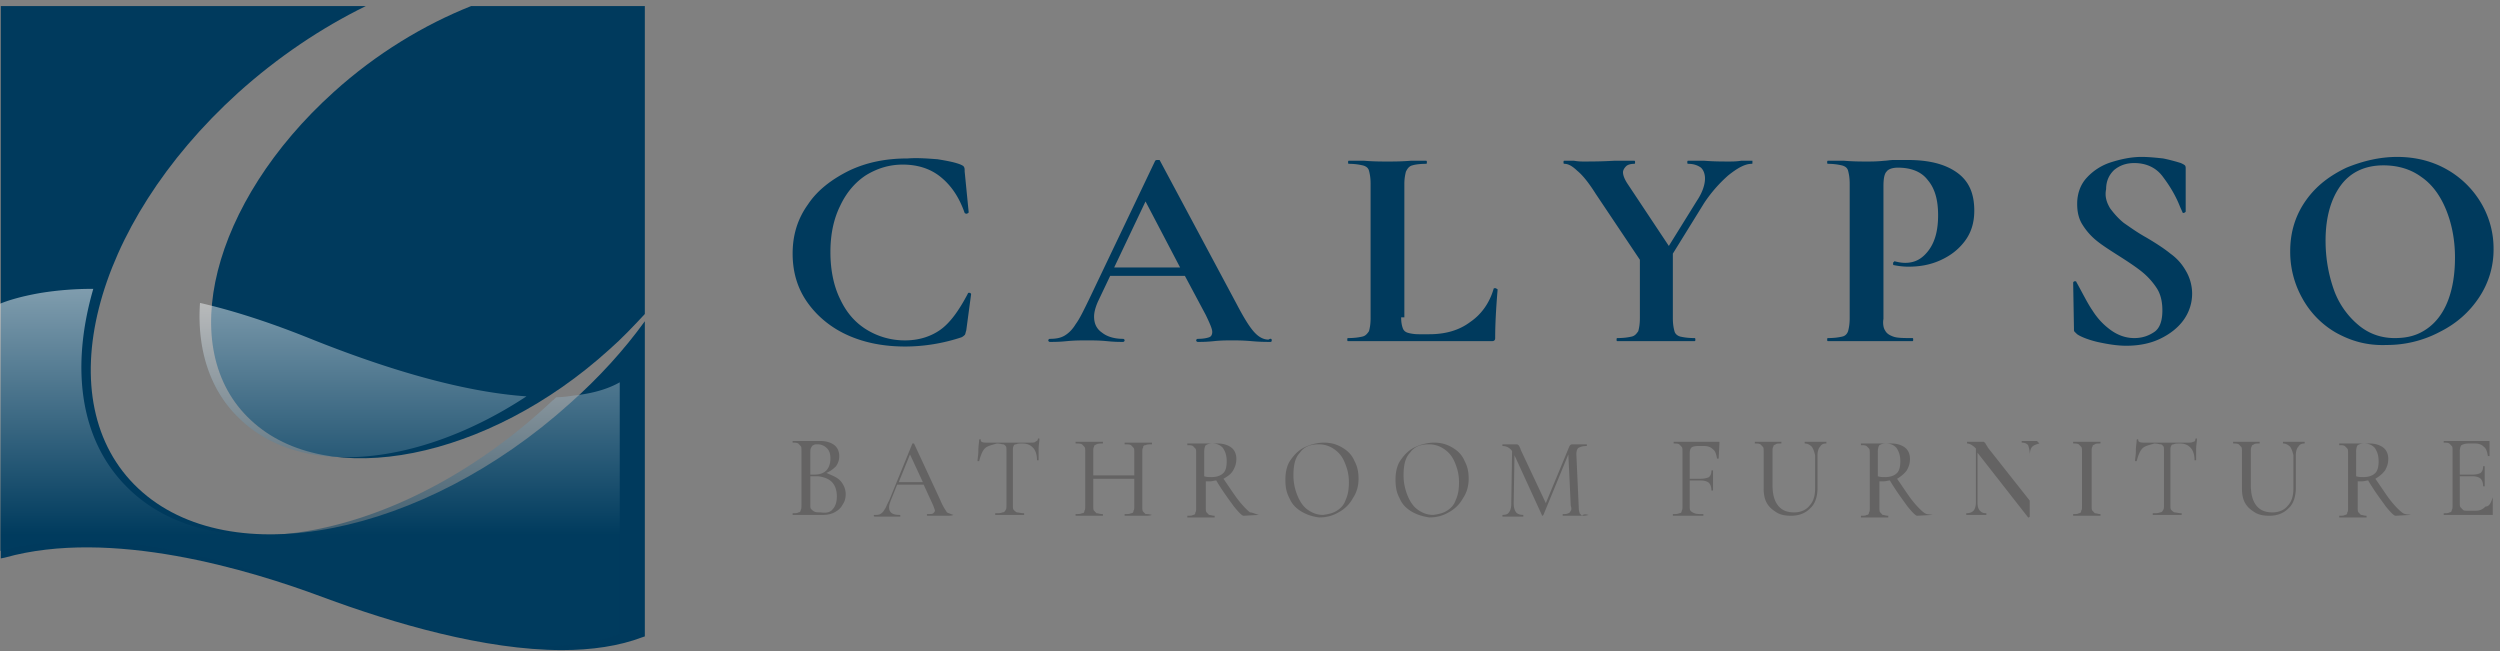 <svg xmlns="http://www.w3.org/2000/svg" width="238" height="62"><rect width="100%" height="100%" fill="#808080" stroke="none"/><defs><linearGradient id="a" x1="49.938%" x2="49.938%" y1=".113%" y2="100.416%"><stop offset="0%" stop-color="#FFF"/><stop offset="66.19%" stop-color="#003C5F"/></linearGradient></defs><g fill="none"><path d="M89.234 15.158c.918.146 1.683.292 2.22.511.152.073.305.146.305.22.077.073.077.219.077.438l.382 3.873c0 .073-.076.073-.153.146-.076 0-.153 0-.23-.073-.535-1.535-1.3-2.63-2.295-3.435-.995-.803-2.22-1.169-3.597-1.169-1.3 0-2.449.366-3.52 1.023-.995.658-1.837 1.608-2.449 2.923-.612 1.243-.918 2.704-.918 4.385 0 1.68.306 3.215.918 4.458.612 1.315 1.454 2.265 2.526 2.923a6.902 6.902 0 003.673 1.023c1.3 0 2.449-.366 3.367-1.023.918-.658 1.76-1.827 2.602-3.435 0-.073.076-.073.153-.073.076 0 .153.073.153.146l-.46 3.435c-.076.22-.076.365-.152.438-.077.073-.153.146-.306.22-1.76.584-3.597.876-5.357.876-2.066 0-3.903-.365-5.51-1.096-1.607-.73-2.908-1.827-3.826-3.142-.919-1.315-1.378-2.85-1.378-4.604s.46-3.288 1.454-4.677c.918-1.388 2.296-2.411 3.903-3.215 1.684-.804 3.52-1.17 5.586-1.17.919-.072 1.837 0 2.832.074zm31.835 17.246c0 .146-.077.146-.154.146-.382 0-.994 0-1.76-.073-.841-.073-1.454-.073-1.836-.073-.46 0-1.072 0-1.76.073-.689.073-1.148.073-1.53.073-.077 0-.154-.073-.154-.146s.077-.146.153-.146c.536 0 .842-.073 1.072-.146.23-.074.306-.293.306-.512 0-.292-.23-.804-.613-1.608l-1.99-3.727h-7.116l-1.148 2.412c-.23.511-.383 1.023-.383 1.461 0 .658.23 1.17.766 1.535.459.365 1.147.585 1.99.585.076 0 .152.073.152.146s-.076.146-.153.146c-.382 0-.842 0-1.53-.073-.766-.073-1.378-.073-1.913-.073-.536 0-1.148 0-1.914.073-.688.073-1.224.073-1.607.073-.076 0-.153-.073-.153-.146s.077-.146.153-.146c.536 0 .995-.073 1.378-.293.383-.219.765-.584 1.071-1.096.383-.511.766-1.315 1.301-2.411l6.275-13.154c.077-.073.153-.073.23-.073.153 0 .23 0 .23.073l7.27 13.592c.688 1.316 1.224 2.192 1.683 2.704.46.512.918.73 1.377.73.23-.145.307-.072.307.074zm-15-6.942h6.276l-3.291-6.285-2.985 6.285zm27.321 4.75c0 .511.076.803.152 1.023.077.219.23.365.46.438.229.073.612.146 1.07.146h.996c1.53 0 2.831-.365 3.902-1.169 1.072-.73 1.837-1.827 2.22-3.142 0-.073.076-.073.153-.073.076 0 .076 0 .153.073.076 0 .076.073.076.073-.153 1.827-.23 3.361-.23 4.53 0 .147 0 .22-.076.293-.076.073-.153.073-.306.073h-13.622c-.076 0-.076-.073-.076-.146s0-.146.076-.146c.613 0 1.072-.073 1.378-.147.306-.073.46-.292.612-.511.077-.292.153-.658.153-1.242V17.496c0-.584-.076-.95-.153-1.242-.076-.292-.306-.439-.612-.512a5.741 5.741 0 00-1.301-.146c-.077 0-.077-.073-.077-.146s0-.146.077-.146h1.454c.918.073 1.607.073 2.22.073.611 0 1.3 0 2.219-.073h1.454c.076 0 .076.073.076.146s0 .146-.076.146c-.613 0-1.072.073-1.301.146-.307.073-.46.293-.613.585a4.566 4.566 0 00-.153 1.242v12.643h-.306zm33.441-14.762c0 .146 0 .146-.077.146-.612 0-1.3.366-2.219 1.096a13.264 13.264 0 00-2.296 2.631l-2.984 4.823v6.139c0 .584.076.95.153 1.242.077.292.306.438.536.511.306.074.765.147 1.377.147.077 0 .077.073.077.146s0 .146-.077.146h-7.346c-.077 0-.077-.073-.077-.146s0-.146.077-.146c.612 0 1.071-.073 1.377-.147.306-.073.46-.292.612-.511.077-.292.153-.658.153-1.242V24.73l-4.209-6.285c-.688-1.096-1.3-1.827-1.76-2.192-.459-.439-.841-.658-1.224-.658-.077 0-.077-.073-.077-.146s0-.146.077-.146h.918a5 5 0 00.919.073c.688 0 1.683 0 2.908-.073h1.913c.076 0 .076.073.076.146s0 .146-.076.146c-.306 0-.613.073-.766.22-.153.146-.306.365-.306.584 0 .292.153.658.383 1.023l3.98 5.992 2.678-4.311c.535-.804.765-1.535.765-2.12 0-.438-.153-.803-.383-1.022-.306-.22-.688-.366-1.224-.366-.077 0-.077-.073-.077-.146s0-.146.077-.146h1.53c.919.073 1.684.073 2.373.073.306 0 .688 0 1.148-.073h1.071v.146zm12.627 16.004c.153.292.382.438.765.584.383.147.995.147 1.837.147.076 0 .076.073.076.146s0 .146-.076.146h-8.035c-.077 0-.077-.073-.077-.146s0-.146.076-.146c.613 0 1.072-.073 1.378-.147.306-.073.459-.292.536-.511.076-.292.153-.658.153-1.242V17.496c0-.584-.077-.95-.153-1.242-.077-.292-.307-.439-.613-.512a5.741 5.741 0 00-1.3-.146c-.077 0-.077-.073-.077-.146s0-.146.076-.146h1.53c.92.073 1.608.073 2.144.073.459 0 .994 0 1.683-.073.23 0 .536-.073.919-.073h1.3c1.99 0 3.52.365 4.669 1.169 1.147.804 1.683 1.973 1.683 3.654 0 1.17-.306 2.12-.918 2.923-.612.804-1.378 1.388-2.372 1.827-.995.438-1.99.584-2.985.584-.536 0-.995-.073-1.377-.146-.077 0-.077-.073-.077-.146s0-.146.077-.146c0-.073.076-.073.076-.073.306.073.612.146.995.146.918 0 1.607-.365 2.22-1.17.611-.803.917-1.9.917-3.36 0-1.462-.306-2.558-.994-3.362-.613-.804-1.607-1.17-2.832-1.17-.536 0-.918.147-1.071.366-.23.22-.306.73-.306 1.388v12.643c-.077.438 0 .877.153 1.096zm21.427-11.619c.383.511.765.95 1.3 1.388.537.365 1.225.877 2.144 1.389.994.584 1.76 1.096 2.295 1.534.613.439 1.072.95 1.454 1.608a4.31 4.31 0 01.613 2.192c0 .95-.306 1.827-.842 2.558-.536.73-1.301 1.315-2.22 1.754-.918.438-1.99.657-3.214.657-.841 0-1.76-.146-2.754-.365-.919-.22-1.607-.512-1.914-.73l-.23-.22c-.076-.073-.076-.146-.076-.292l-.076-4.385c0-.073.076-.146.153-.146.076 0 .153 0 .153.073.612 1.096 1.071 2.046 1.53 2.704.46.73.995 1.315 1.684 1.827.689.511 1.454.804 2.296.804.765 0 1.377-.22 1.913-.585s.765-1.096.765-2.046c0-.804-.153-1.535-.536-2.12a6.74 6.74 0 00-1.377-1.534c-.536-.438-1.3-.95-2.22-1.535-.918-.584-1.606-1.023-2.142-1.461a6.074 6.074 0 01-1.3-1.462c-.384-.584-.537-1.242-.537-2.046 0-.95.307-1.827.919-2.484a5.311 5.311 0 012.296-1.462c.918-.292 1.913-.512 2.907-.512.69 0 1.378.074 2.067.147a17.33 17.33 0 011.683.438c.153.073.306.146.383.22.076.072.076.219.076.292v4.092c0 .073-.076.073-.153.146-.076 0-.153 0-.153-.073l-.23-.512c-.458-1.169-1.07-2.119-1.683-2.923-.612-.803-1.53-1.242-2.678-1.242-.766 0-1.378.22-1.913.658-.46.438-.766 1.023-.766 1.827-.153.73.077 1.315.383 1.827zm21.504 11.838a8.485 8.485 0 01-3.214-3.288 9.025 9.025 0 01-1.148-4.458c0-1.9.535-3.508 1.53-4.896.995-1.389 2.296-2.339 3.827-3.07 1.607-.657 3.214-1.023 4.82-1.023 1.837 0 3.444.439 4.822 1.243a8.818 8.818 0 013.214 3.215 8.486 8.486 0 011.148 4.312 8.17 8.17 0 01-1.378 4.604c-.918 1.388-2.142 2.484-3.75 3.288a10.72 10.72 0 01-5.05 1.242c-1.837.073-3.367-.365-4.821-1.169zm8.647-.365c.842-.585 1.53-1.462 1.99-2.631.459-1.17.689-2.558.689-4.165 0-1.681-.307-3.216-.842-4.531-.536-1.316-1.301-2.412-2.373-3.143-.994-.73-2.219-1.096-3.596-1.096-1.76 0-3.138.658-4.056 1.9-.918 1.243-1.454 2.996-1.454 5.262 0 1.754.306 3.361.842 4.823a7.795 7.795 0 002.372 3.288c.995.804 2.143 1.17 3.367 1.17 1.301 0 2.22-.293 3.061-.877z" fill="#003A5D"/><path d="M79.974 45.74c.306.32.536.8.536 1.28 0 .4-.077.72-.306 1.04-.153.32-.46.56-.766.72-.306.16-.688.24-1.07.24h-2.91v-.16c.23 0 .46 0 .536-.08.153 0 .23-.08.23-.24.076-.08.076-.24.076-.48v-5.12c0-.24 0-.4-.077-.48l-.23-.24c-.152-.08-.305-.08-.535-.08v-.16h2.603c.612 0 1.071.16 1.377.4.307.24.46.64.46 1.04 0 .32-.077.64-.306.96-.23.24-.536.48-.919.64.536.24.995.4 1.301.72zm-2.525-3.36c-.077 0-.153.08-.23.24-.076.16-.076.24-.076.48v2.08h.459c.459 0 .842-.16 1.071-.4.23-.24.383-.64.383-1.12 0-.4-.077-.72-.306-.96-.23-.24-.536-.4-.919-.4-.153 0-.306 0-.382.08zm1.836 6.08c.23-.24.383-.64.383-1.2 0-.56-.153-1.04-.46-1.36-.305-.32-.764-.48-1.3-.56h-.765v2.72c0 .16 0 .32.076.4.077.08.153.16.306.24.153.08.383.08.613.08.535.08.918 0 1.147-.32zm11.479.56c-.153.08-.382.08-.688.08h-1.761s-.076 0-.076-.08 0-.08.076-.08c.23 0 .46 0 .536-.08.077-.08.153-.16.153-.24 0-.08-.076-.24-.153-.48l-.918-2h-2.525l-.613 1.52c-.076.24-.153.4-.153.64 0 .48.306.72.995.72 0 0 .077 0 .077.08s0 .08-.077.08h-2.372s-.077 0-.077-.08 0-.08.077-.08c.23 0 .382 0 .535-.08a.944.944 0 00.383-.4c.153-.16.23-.48.46-.88l2.219-5.44h.153l2.525 5.44c.23.56.46.88.612 1.12.153.08.383.16.612.24 0-.08 0-.08 0 0zm-5.203-3.12h2.295l-1.224-2.64-1.071 2.64zm8.188-3.2c-.23.24-.383.64-.536 1.2h-.153c0-.24.077-.56.077-.96 0-.48.076-.8.076-1.04 0 0 0-.08.077-.08.076 0 .076 0 .076.08 0 .16.153.24.536.24h4.133c.229 0 .458 0 .535-.08.076-.08.23-.08.23-.24 0 0 0-.08.076-.08.077 0 .077 0 .077.08 0 .24-.077.56-.077.96v1.04h-.153c0-.56-.153-.96-.383-1.2s-.535-.4-.994-.4c-.307 0-.46 0-.613.08-.153 0-.23.08-.23.16-.076.08-.076.24-.076.48v5.12c0 .24 0 .4.077.48.076.08.153.16.306.24.153 0 .382.08.689.08v.16h-2.755v-.16c.306 0 .535 0 .688-.08.153 0 .23-.08.306-.24.077-.08.077-.24.077-.48v-5.12c0-.24 0-.4-.077-.48-.076-.08-.153-.16-.23-.16-.152 0-.305-.08-.611-.08-.536.16-.919.24-1.148.48zm15.917 6.32c-.23.08-.459.08-.535.08h-2.067v-.16c.306 0 .46 0 .613-.08.153 0 .23-.08.23-.24.076-.08.076-.24.076-.48v-2.56h-3.903v2.56c0 .24 0 .4.076.48l.23.24c.153 0 .306.08.612.08v.16h-2.602v-.16c.23 0 .46 0 .612-.08.154 0 .23-.08.23-.24.077-.08.077-.24.077-.48v-5.12c0-.24 0-.4-.077-.48l-.23-.24c-.153-.08-.306-.08-.612-.08v-.16h2.602v.16c-.23 0-.459 0-.612.08-.153.08-.23.08-.23.24-.076.08-.076.24-.076.48v2.24h3.903V43.1c0-.24 0-.4-.077-.48l-.23-.24c-.153-.08-.306-.08-.612-.08v-.16h2.602v.16c-.23 0-.459 0-.612.08-.153 0-.23.08-.23.24-.076.08-.076.24-.076.48v5.12c0 .24 0 .4.076.48l.23.24c.153 0 .306 0 .612.08 0-.08 0-.08 0 0zm10.178 0l-1.454.08c-.153 0-.459-.32-.918-.88-.46-.64-1.072-1.44-1.684-2.48-.153 0-.382.08-.535.08h-.46v2.48c0 .24 0 .4.077.48l.23.24c.153 0 .306.08.535.08v.16h-2.602v-.16c.23 0 .46 0 .536-.08.153 0 .23-.08.23-.24.076-.08.076-.24.076-.48v-5.12c0-.24 0-.4-.076-.48l-.23-.24c-.153-.08-.306-.08-.536-.08v-.16h2.908c.536 0 .995.16 1.301.4.306.24.46.64.46 1.04s-.077.72-.307 1.12c-.23.4-.535.56-.918.8.612.88 1.071 1.6 1.454 2.08s.765.88 1.071 1.12c.23 0 .536.16.842.24 0-.08 0-.08 0 0zm-4.515-3.6c.536 0 .918-.16 1.148-.4.23-.24.306-.64.306-1.12 0-.56-.153-.96-.383-1.28-.23-.24-.535-.4-.994-.4-.306 0-.46.08-.613.16-.076.08-.153.32-.153.64v2.32c.23.08.46.08.69.08zm8.571 3.28c-.536-.32-.918-.72-1.148-1.28-.306-.56-.383-1.12-.383-1.76 0-.72.154-1.44.536-1.92.383-.56.842-.96 1.378-1.2.535-.24 1.148-.4 1.76-.4.688 0 1.224.16 1.76.48.535.32.918.72 1.148 1.28.306.56.382 1.12.382 1.68 0 .64-.153 1.28-.535 1.84a3.308 3.308 0 01-1.378 1.36c-.535.32-1.148.48-1.836.48-.613-.08-1.148-.24-1.684-.56zm3.367-.08c.383-.24.689-.56.842-1.04.23-.48.306-1.04.306-1.68 0-.72-.153-1.28-.383-1.84s-.535-.96-.994-1.28a2.51 2.51 0 00-1.531-.48c-.765 0-1.377.24-1.76.8-.46.48-.612 1.2-.612 2.16 0 .72.153 1.36.382 1.92.23.56.536 1.04.995 1.36.46.32.919.48 1.454.48.536-.08.919-.16 1.301-.4zm7.117.08c-.536-.32-.918-.72-1.148-1.28-.306-.56-.382-1.12-.382-1.76 0-.72.153-1.44.535-1.92.383-.56.842-.96 1.378-1.2.535-.24 1.148-.4 1.76-.4.688 0 1.224.16 1.76.48.536.32.918.72 1.148 1.28.306.56.382 1.12.382 1.68 0 .64-.153 1.28-.535 1.84a3.308 3.308 0 01-1.378 1.36c-.535.32-1.148.48-1.836.48-.536-.08-1.148-.24-1.684-.56zm3.367-.08c.383-.24.689-.56.842-1.04.23-.48.306-1.04.306-1.68 0-.72-.153-1.28-.383-1.84s-.535-.96-.994-1.28a2.51 2.51 0 00-1.53-.48c-.766 0-1.378.24-1.761.8-.46.48-.612 1.2-.612 2.16 0 .72.153 1.36.382 1.92.23.56.536 1.04.995 1.36.46.32.919.48 1.454.48.536-.08.919-.16 1.301-.4zm13.469.4c-.23.08-.46.08-.536.08h-1.914v-.16c.23 0 .384 0 .537-.08.076 0 .153-.08.23-.24.076-.08.076-.24 0-.48l-.23-4.88-2.373 5.76-.076.08s-.077 0-.077-.08l-2.602-5.68-.076 4.56c0 .4.076.64.23.88.152.16.382.24.688.24v.16h-1.99v-.16c.307 0 .536-.08.613-.24.153-.16.23-.48.23-.8l.076-5.04c-.23-.32-.536-.48-.919-.48v-.16h1.302c.076 0 .152 0 .229.08.076.08.153.24.23.48l2.372 5.04 2.22-5.36c.076-.16.152-.24.305-.24h1.378v.16c-.383 0-.613.08-.766.16-.153.08-.23.32-.23.64l.23 5.12c0 .24.077.4.077.48l.23.24c.153-.16.306-.16.612-.08 0-.08 0-.08 0 0zm12.397-5.36h-.153c-.077-.4-.153-.72-.383-.88-.23-.24-.535-.32-.842-.32h-.612c-.306 0-.535.08-.612.16-.077.08-.153.24-.153.56v2.4h.995c.382 0 .689-.08.842-.16.153-.16.23-.32.23-.64h.152v1.92h-.153c0-.32-.076-.56-.23-.72-.152-.16-.459-.24-.841-.24h-.995v2.4c0 .24 0 .4.076.48.077.08.154.16.383.24.153.08.46.08.842.08v.16h-2.908v-.16c.23 0 .46 0 .612-.08.153 0 .23-.08.23-.24.076-.08.076-.24.076-.48v-5.12c0-.24 0-.4-.076-.48l-.23-.24c-.153-.08-.306-.08-.536-.08v-.16h4.286c.076 0 .076 0 .076.08l-.076 1.52zm8.877-1.12c-.153-.16-.383-.32-.689-.32v-.16h2.067v.16c-.307 0-.46.08-.613.32-.153.16-.23.48-.23.8v3.12c0 .8-.229 1.52-.688 1.92-.46.48-1.072.72-1.837.72-.535 0-.995-.08-1.377-.32-.383-.24-.689-.48-.919-.88-.23-.4-.306-.88-.306-1.36v-3.52c0-.24 0-.4-.076-.48l-.23-.24c-.153-.08-.306-.08-.535-.08v-.16h2.525v.16c-.23 0-.46 0-.536.08-.153.08-.23.08-.23.24-.076.08-.076.24-.076.48v3.12c0 .88.153 1.52.536 2 .382.48.918.64 1.53.64.613 0 1.148-.24 1.454-.64.383-.4.536-.96.536-1.68v-3.12c-.077-.32-.153-.56-.306-.8zm11.479 6.48l-1.454.08c-.153 0-.46-.32-.919-.88-.459-.64-1.07-1.44-1.683-2.48-.153 0-.383.08-.536.08h-.459v2.48c0 .24 0 .4.077.48l.23.24c.152 0 .305.08.535.08v.16h-2.602v-.16c.23 0 .46 0 .536-.08.153 0 .23-.08.23-.24.076-.08.076-.24.076-.48v-5.12c0-.24 0-.4-.077-.48l-.23-.24c-.152-.08-.305-.08-.535-.08v-.16h2.908c.536 0 .995.16 1.3.4.307.24.46.64.46 1.04s-.076.72-.306 1.12c-.23.32-.536.56-.918.8.612.88 1.071 1.6 1.454 2.08.382.48.765.88 1.071 1.12.306.24.536.16.842.24 0-.08 0-.08 0 0zm-4.515-3.6c.535 0 .918-.16 1.148-.4.23-.24.306-.64.306-1.12 0-.56-.153-.96-.383-1.28-.23-.24-.536-.4-.995-.4-.306 0-.459.08-.612.16-.076.08-.153.32-.153.64v2.32c.23.08.46.08.689.08zm14.692-3.2c0 .08 0 .08 0 0-.305.08-.535.16-.688.32-.153.16-.23.48-.23.88v5.76l-.076.08h-.077l-4.82-6.16v-.08 4.8c0 .4.076.64.229.8.153.16.306.24.612.24v.16h-1.914v-.16c.307 0 .537-.08.69-.24.153-.16.23-.48.23-.8V42.7c-.307-.32-.613-.48-.843-.48v-.16h1.607l.153.16c.077.16.154.24.23.4l3.98 5.04v-4.4c0-.4-.077-.64-.154-.88-.153-.16-.306-.24-.612-.24v-.16h1.454l.23.24c0-.08 0 0 0 0zm5.051 6.4l.23.24c.153 0 .306.08.536.08v.16h-2.602v-.16c.23 0 .459 0 .535-.08.154 0 .23-.08.23-.24.077-.08.077-.24.077-.48v-5.12c0-.24 0-.4-.077-.48l-.23-.24c-.153-.08-.306-.08-.535-.08v-.16h2.602v.16c-.23 0-.46 0-.536.08-.153.08-.23.08-.23.24-.076.08-.076.24-.076.48v5.12c0 .24 0 .4.076.48zm4.745-5.92c-.23.24-.383.64-.536 1.2h-.153c0-.24.077-.56.077-.96 0-.48.076-.8.076-1.04 0 0 0-.08.077-.08.076 0 .076 0 .076.08 0 .16.153.24.536.24h4.133c.229 0 .459 0 .535-.08.153 0 .23-.08.23-.24 0 0 0-.08.076-.08.077 0 .077 0 .077.08 0 .24-.077.56-.077.96v1.04h-.153c0-.56-.153-.96-.382-1.2-.23-.24-.536-.4-.995-.4-.306 0-.46 0-.612.08-.154 0-.23.08-.23.16-.077.08-.077.24-.077.48v5.12c0 .24 0 .4.077.48.076.08.153.16.306.24.153 0 .383.08.689.08v.16h-2.756v-.16c.306 0 .536 0 .689-.08.153 0 .23-.08.306-.24.076-.08.076-.24.076-.48v-5.12c0-.24 0-.4-.076-.48-.077-.08-.153-.16-.23-.16-.153 0-.306-.08-.612-.08-.536.16-.918.24-1.148.48zm14.081-.16c-.153-.16-.383-.32-.689-.32v-.16h2.067v.16c-.307 0-.46.08-.613.32-.153.16-.23.48-.23.8v3.12c0 .8-.23 1.52-.688 1.92-.46.48-1.072.72-1.837.72-.536 0-.995-.08-1.377-.32-.383-.24-.69-.48-.919-.88-.23-.4-.306-.88-.306-1.36v-3.52c0-.24 0-.4-.076-.48l-.23-.24c-.153-.08-.306-.08-.536-.08v-.16h2.527v.16c-.23 0-.46 0-.536.08-.153.08-.23.08-.23.24-.076.08-.076.24-.076.48v3.12c0 .88.153 1.52.536 2 .382.48.918.64 1.53.64s1.148-.24 1.454-.64c.383-.4.536-.96.536-1.68v-3.12c-.077-.32-.153-.56-.306-.8zm11.479 6.48l-1.454.08c-.153 0-.46-.32-.919-.88-.459-.64-1.071-1.44-1.683-2.48-.153 0-.383.08-.536.08h-.46v2.48c0 .24 0 .4.077.48l.23.24c.153 0 .306.08.536.08v.16h-2.602v-.16c.23 0 .459 0 .536-.08.153 0 .23-.08.23-.24.076-.08.076-.24.076-.48v-5.12c0-.24 0-.4-.077-.48l-.23-.24c-.153-.08-.306-.08-.535-.08v-.16h2.908c.535 0 .995.16 1.3.4.307.24.46.64.46 1.04s-.077.72-.306 1.12c-.23.32-.536.56-.919.8.613.88 1.072 1.6 1.454 2.08.383.48.766.88 1.072 1.12.306.24.536.16.842.24 0-.08 0-.08 0 0zm-4.515-3.6c.535 0 .918-.16 1.147-.4.23-.24.307-.64.307-1.12 0-.56-.153-.96-.383-1.28-.23-.24-.536-.4-.995-.4-.306 0-.459.08-.612.16-.077.08-.153.32-.153.64v2.32c.23.08.459.08.689.08zm12.32 1.92s.077.08 0 0v1.68h-4.668v-.16c.23 0 .46 0 .536-.08.153 0 .23-.08.23-.24.076-.08.076-.24.076-.48v-5.12c0-.24 0-.4-.077-.48l-.23-.24c-.152-.08-.305-.08-.535-.08v-.16h4.286c.076 0 .076 0 .076.08v1.36h-.153c-.076-.4-.153-.72-.383-.88-.23-.24-.535-.32-.841-.32h-.613c-.306 0-.535.08-.688.16-.077.08-.153.32-.153.56v2.24h1.224c.383 0 .612-.08.765-.16.153-.16.23-.32.23-.64h.153v1.92h-.153c0-.32-.077-.56-.23-.72-.153-.16-.459-.24-.765-.24h-1.224v2.56c0 .16 0 .32.076.4l.23.24c.076.08.23.08.459.08h.765c.383 0 .689-.16.919-.4.382 0 .535-.4.688-.88-.076 0-.076 0 0 0z" fill="#646363"/><g fill="#003A5D"><path d="M54.27 38.389c-14.008 12.63-32.379 16.304-41.105 8.113-8.725-8.19-4.44-25.03 9.492-37.659 3.827-3.444 7.96-6.2 12.17-8.266H.077v52.585l.382-.077c10.104-2.832 23.27 1.148 30.235 3.75 6.812 2.527 15.462 5.053 22.81 5.053 2.832 0 5.434-.383 7.654-1.225l.23-.077V30.581c-1.99 2.756-4.363 5.359-7.119 7.808z"/><path d="M44.854.577c-4.44 1.76-9.032 4.516-13.089 8.19-11.634 10.486-15.155 24.493-7.884 31.23 7.272 6.812 22.58 3.75 34.139-6.737 1.224-1.071 2.296-2.22 3.368-3.367V.577H44.854z"/></g><path fill="url(#a)" d="M19.04 28.838c3.085.709 6.547 1.81 10.46 3.385 9.407 3.779 16.03 5.196 20.62 5.51-10.16 6.692-21.523 7.873-27.393 2.047-2.784-2.676-3.988-6.612-3.687-10.942zm33.94 8.974c-.15.08-.226.237-.377.315-13.771 12.99-31.833 16.768-40.412 8.345-4.59-4.487-5.493-11.415-3.31-18.972a30.72 30.72 0 00-5.043.394c-1.806.314-3.085.708-3.838 1.023v23.538c1.73-.473 4.214-.945 7.6-.945.904 0 1.882 0 2.86.079 5.795.393 12.267 2.046 19.266 4.723 16.33 6.376 24.91 5.747 29.274 4.015V36.395c-.828.473-2.182 1.024-4.365 1.26-.527.079-1.053.157-1.655.157z" opacity=".5"/></g></svg>